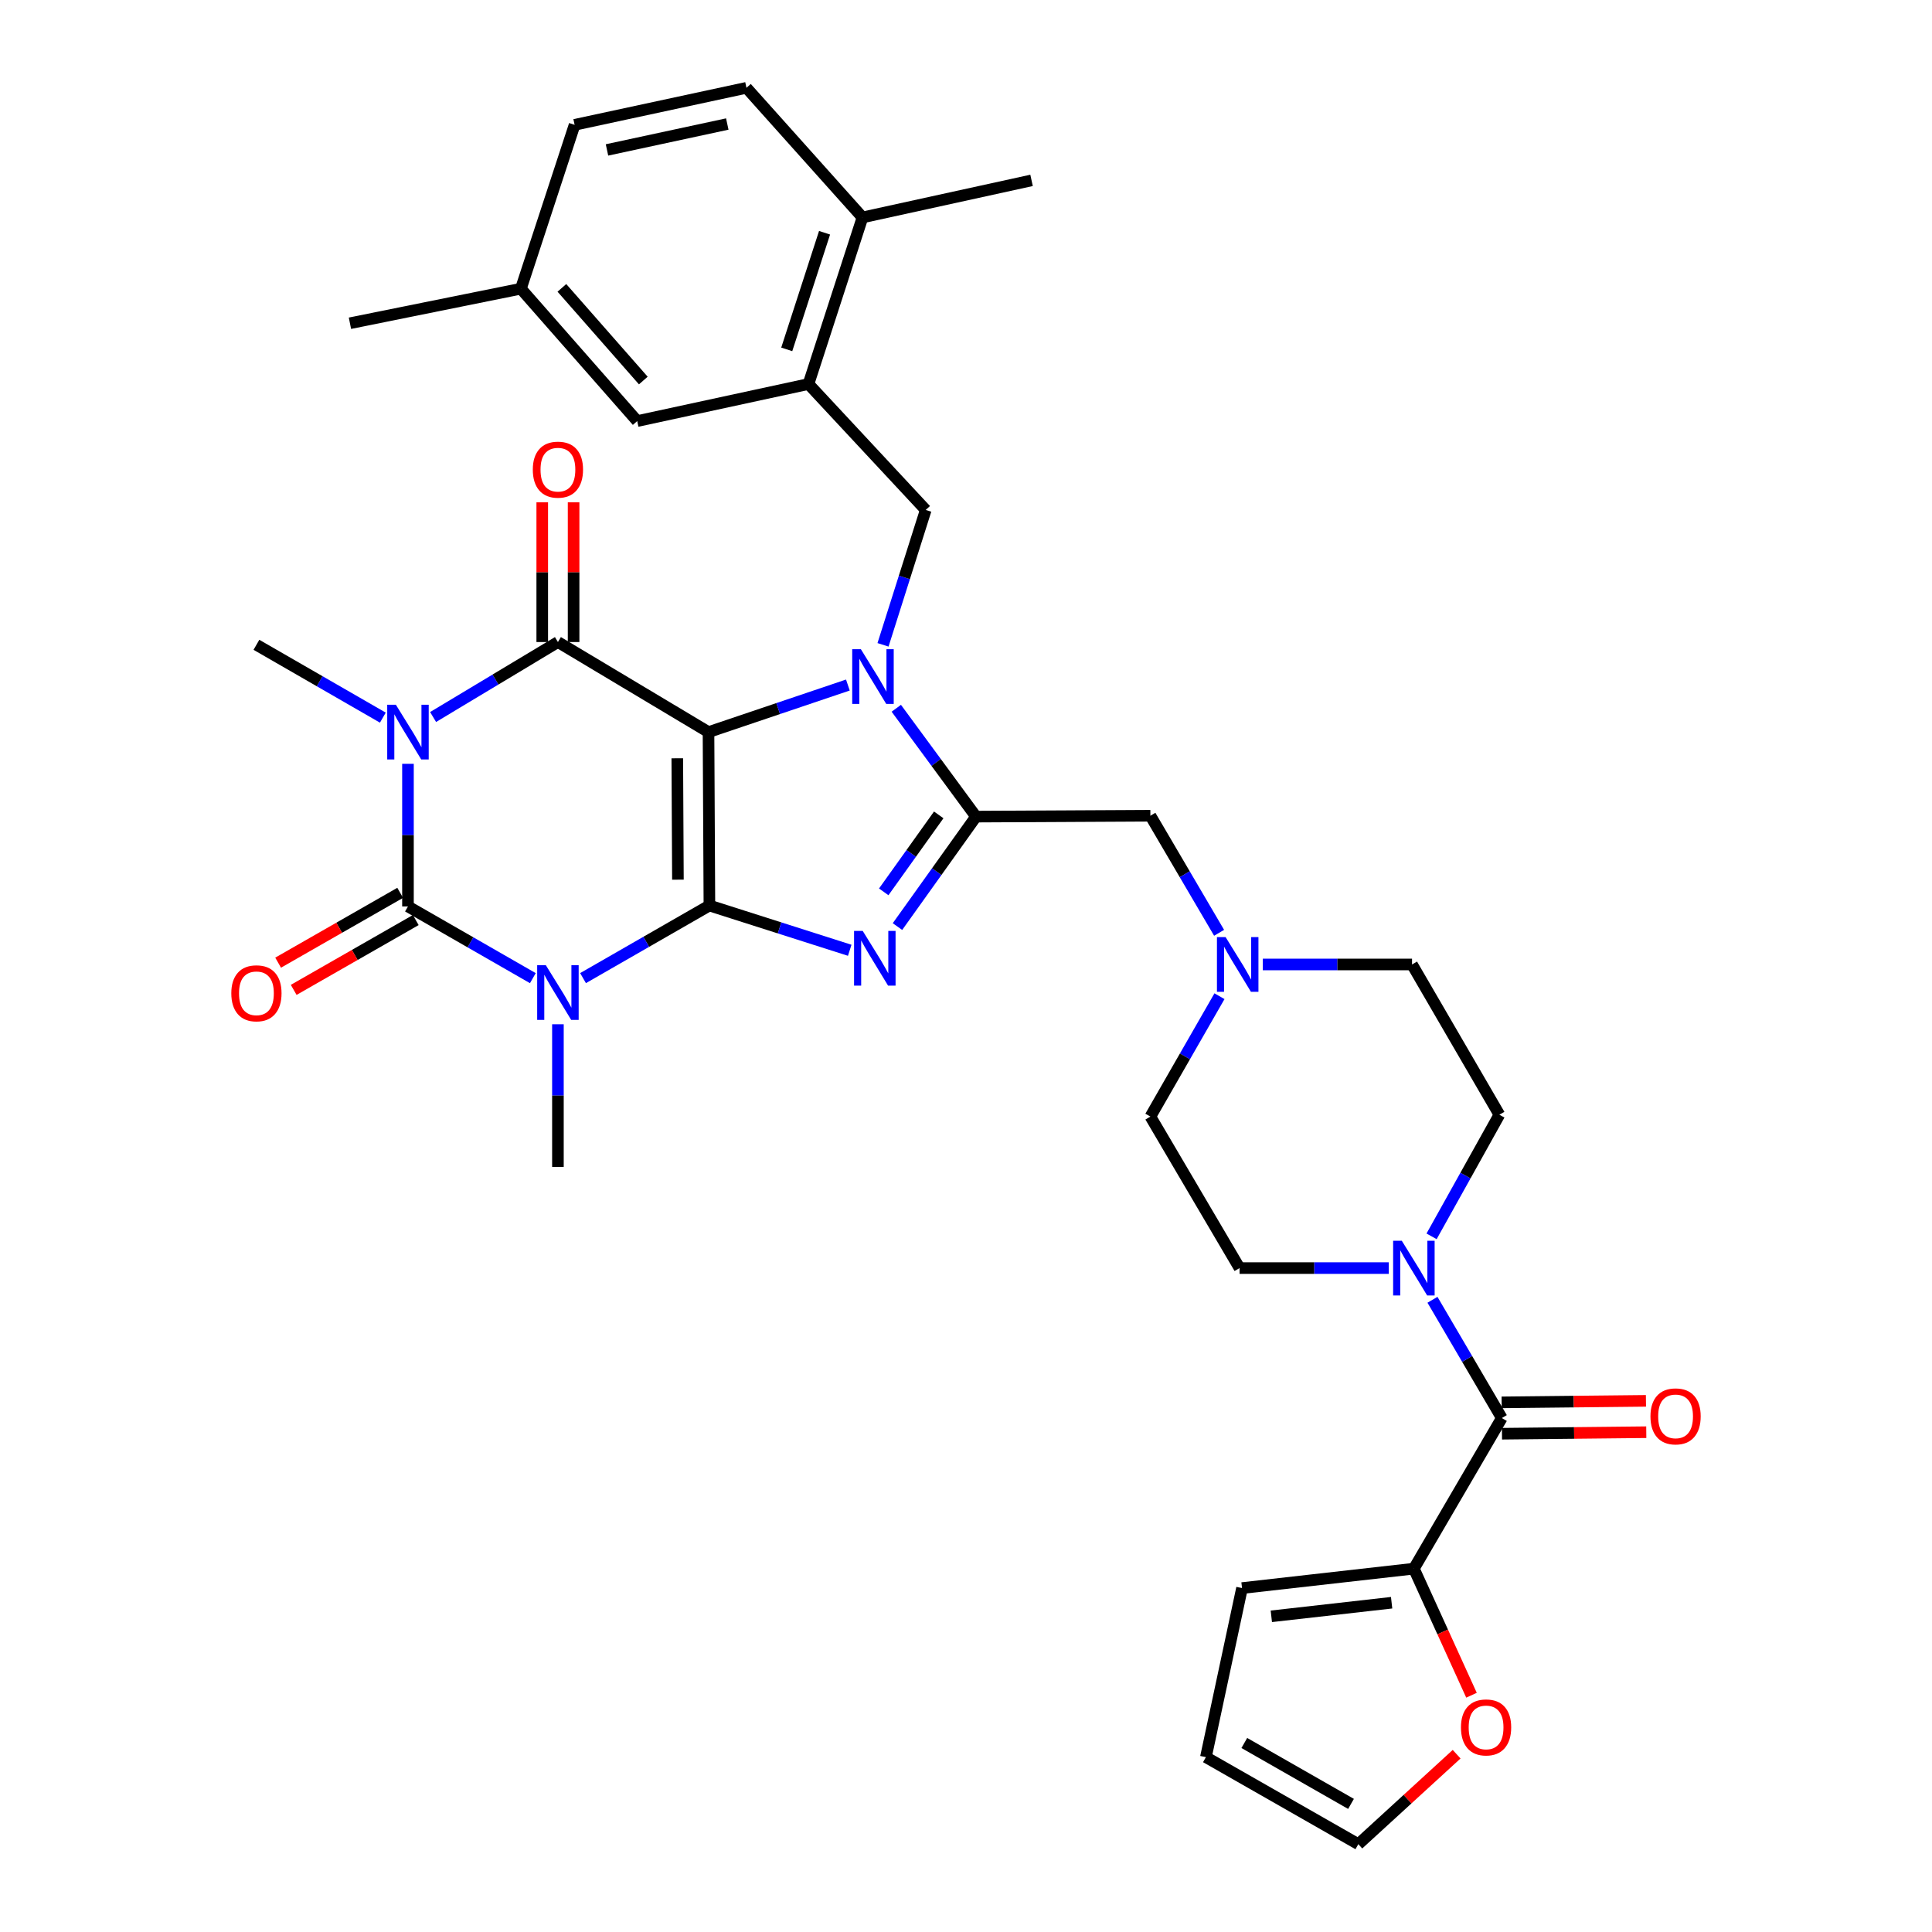 <?xml version='1.0' encoding='iso-8859-1'?>
<svg version='1.1' baseProfile='full'
              xmlns='http://www.w3.org/2000/svg'
                      xmlns:rdkit='http://www.rdkit.org/xml'
                      xmlns:xlink='http://www.w3.org/1999/xlink'
                  xml:space='preserve'
width='1000px' height='1000px' viewBox='0 0 1000 1000'>
<!-- END OF HEADER -->
<rect style='opacity:1.0;fill:#FFFFFF;stroke:none' width='1000' height='1000' x='0' y='0'> </rect>
<path class='bond-0' d='M 366.721,378.937 L 367.189,468.697' style='fill:none;fill-rule:evenodd;stroke:#000000;stroke-width:6px;stroke-linecap:butt;stroke-linejoin:miter;stroke-opacity:1' />
<path class='bond-0' d='M 350.563,392.486 L 350.891,455.318' style='fill:none;fill-rule:evenodd;stroke:#000000;stroke-width:6px;stroke-linecap:butt;stroke-linejoin:miter;stroke-opacity:1' />
<path class='bond-2' d='M 366.721,378.937 L 402.791,366.754' style='fill:none;fill-rule:evenodd;stroke:#000000;stroke-width:6px;stroke-linecap:butt;stroke-linejoin:miter;stroke-opacity:1' />
<path class='bond-2' d='M 402.791,366.754 L 438.861,354.572' style='fill:none;fill-rule:evenodd;stroke:#0000FF;stroke-width:6px;stroke-linecap:butt;stroke-linejoin:miter;stroke-opacity:1' />
<path class='bond-5' d='M 366.721,378.937 L 288.78,332.317' style='fill:none;fill-rule:evenodd;stroke:#000000;stroke-width:6px;stroke-linecap:butt;stroke-linejoin:miter;stroke-opacity:1' />
<path class='bond-1' d='M 367.189,468.697 L 334.485,487.485' style='fill:none;fill-rule:evenodd;stroke:#000000;stroke-width:6px;stroke-linecap:butt;stroke-linejoin:miter;stroke-opacity:1' />
<path class='bond-1' d='M 334.485,487.485 L 301.78,506.272' style='fill:none;fill-rule:evenodd;stroke:#0000FF;stroke-width:6px;stroke-linecap:butt;stroke-linejoin:miter;stroke-opacity:1' />
<path class='bond-6' d='M 367.189,468.697 L 403.503,480.281' style='fill:none;fill-rule:evenodd;stroke:#000000;stroke-width:6px;stroke-linecap:butt;stroke-linejoin:miter;stroke-opacity:1' />
<path class='bond-6' d='M 403.503,480.281 L 439.816,491.864' style='fill:none;fill-rule:evenodd;stroke:#0000FF;stroke-width:6px;stroke-linecap:butt;stroke-linejoin:miter;stroke-opacity:1' />
<path class='bond-26' d='M 288.78,530.156 L 288.78,567.072' style='fill:none;fill-rule:evenodd;stroke:#0000FF;stroke-width:6px;stroke-linecap:butt;stroke-linejoin:miter;stroke-opacity:1' />
<path class='bond-26' d='M 288.78,567.072 L 288.78,603.987' style='fill:none;fill-rule:evenodd;stroke:#000000;stroke-width:6px;stroke-linecap:butt;stroke-linejoin:miter;stroke-opacity:1' />
<path class='bond-36' d='M 275.802,506.289 L 243.483,487.732' style='fill:none;fill-rule:evenodd;stroke:#0000FF;stroke-width:6px;stroke-linecap:butt;stroke-linejoin:miter;stroke-opacity:1' />
<path class='bond-36' d='M 243.483,487.732 L 211.163,469.175' style='fill:none;fill-rule:evenodd;stroke:#000000;stroke-width:6px;stroke-linecap:butt;stroke-linejoin:miter;stroke-opacity:1' />
<path class='bond-7' d='M 463.92,366.596 L 484.552,394.639' style='fill:none;fill-rule:evenodd;stroke:#0000FF;stroke-width:6px;stroke-linecap:butt;stroke-linejoin:miter;stroke-opacity:1' />
<path class='bond-7' d='M 484.552,394.639 L 505.184,422.681' style='fill:none;fill-rule:evenodd;stroke:#000000;stroke-width:6px;stroke-linecap:butt;stroke-linejoin:miter;stroke-opacity:1' />
<path class='bond-9' d='M 457.049,333.764 L 468.107,298.857' style='fill:none;fill-rule:evenodd;stroke:#0000FF;stroke-width:6px;stroke-linecap:butt;stroke-linejoin:miter;stroke-opacity:1' />
<path class='bond-9' d='M 468.107,298.857 L 479.165,263.95' style='fill:none;fill-rule:evenodd;stroke:#000000;stroke-width:6px;stroke-linecap:butt;stroke-linejoin:miter;stroke-opacity:1' />
<path class='bond-3' d='M 224.167,371.126 L 256.473,351.722' style='fill:none;fill-rule:evenodd;stroke:#0000FF;stroke-width:6px;stroke-linecap:butt;stroke-linejoin:miter;stroke-opacity:1' />
<path class='bond-3' d='M 256.473,351.722 L 288.78,332.317' style='fill:none;fill-rule:evenodd;stroke:#000000;stroke-width:6px;stroke-linecap:butt;stroke-linejoin:miter;stroke-opacity:1' />
<path class='bond-4' d='M 211.163,395.353 L 211.163,432.264' style='fill:none;fill-rule:evenodd;stroke:#0000FF;stroke-width:6px;stroke-linecap:butt;stroke-linejoin:miter;stroke-opacity:1' />
<path class='bond-4' d='M 211.163,432.264 L 211.163,469.175' style='fill:none;fill-rule:evenodd;stroke:#000000;stroke-width:6px;stroke-linecap:butt;stroke-linejoin:miter;stroke-opacity:1' />
<path class='bond-27' d='M 198.16,371.446 L 165.444,352.598' style='fill:none;fill-rule:evenodd;stroke:#0000FF;stroke-width:6px;stroke-linecap:butt;stroke-linejoin:miter;stroke-opacity:1' />
<path class='bond-27' d='M 165.444,352.598 L 132.727,333.75' style='fill:none;fill-rule:evenodd;stroke:#000000;stroke-width:6px;stroke-linecap:butt;stroke-linejoin:miter;stroke-opacity:1' />
<path class='bond-15' d='M 207.134,462.132 L 175.545,480.203' style='fill:none;fill-rule:evenodd;stroke:#000000;stroke-width:6px;stroke-linecap:butt;stroke-linejoin:miter;stroke-opacity:1' />
<path class='bond-15' d='M 175.545,480.203 L 143.957,498.274' style='fill:none;fill-rule:evenodd;stroke:#FF0000;stroke-width:6px;stroke-linecap:butt;stroke-linejoin:miter;stroke-opacity:1' />
<path class='bond-15' d='M 215.193,476.218 L 183.604,494.289' style='fill:none;fill-rule:evenodd;stroke:#000000;stroke-width:6px;stroke-linecap:butt;stroke-linejoin:miter;stroke-opacity:1' />
<path class='bond-15' d='M 183.604,494.289 L 152.015,512.36' style='fill:none;fill-rule:evenodd;stroke:#FF0000;stroke-width:6px;stroke-linecap:butt;stroke-linejoin:miter;stroke-opacity:1' />
<path class='bond-16' d='M 296.894,332.317 L 296.894,296.158' style='fill:none;fill-rule:evenodd;stroke:#000000;stroke-width:6px;stroke-linecap:butt;stroke-linejoin:miter;stroke-opacity:1' />
<path class='bond-16' d='M 296.894,296.158 L 296.894,260' style='fill:none;fill-rule:evenodd;stroke:#FF0000;stroke-width:6px;stroke-linecap:butt;stroke-linejoin:miter;stroke-opacity:1' />
<path class='bond-16' d='M 280.666,332.317 L 280.666,296.158' style='fill:none;fill-rule:evenodd;stroke:#000000;stroke-width:6px;stroke-linecap:butt;stroke-linejoin:miter;stroke-opacity:1' />
<path class='bond-16' d='M 280.666,296.158 L 280.666,260' style='fill:none;fill-rule:evenodd;stroke:#FF0000;stroke-width:6px;stroke-linecap:butt;stroke-linejoin:miter;stroke-opacity:1' />
<path class='bond-35' d='M 464.528,479.593 L 484.856,451.137' style='fill:none;fill-rule:evenodd;stroke:#0000FF;stroke-width:6px;stroke-linecap:butt;stroke-linejoin:miter;stroke-opacity:1' />
<path class='bond-35' d='M 484.856,451.137 L 505.184,422.681' style='fill:none;fill-rule:evenodd;stroke:#000000;stroke-width:6px;stroke-linecap:butt;stroke-linejoin:miter;stroke-opacity:1' />
<path class='bond-35' d='M 457.421,461.623 L 471.651,441.704' style='fill:none;fill-rule:evenodd;stroke:#0000FF;stroke-width:6px;stroke-linecap:butt;stroke-linejoin:miter;stroke-opacity:1' />
<path class='bond-35' d='M 471.651,441.704 L 485.881,421.785' style='fill:none;fill-rule:evenodd;stroke:#000000;stroke-width:6px;stroke-linecap:butt;stroke-linejoin:miter;stroke-opacity:1' />
<path class='bond-13' d='M 505.184,422.681 L 595.44,422.212' style='fill:none;fill-rule:evenodd;stroke:#000000;stroke-width:6px;stroke-linecap:butt;stroke-linejoin:miter;stroke-opacity:1' />
<path class='bond-8' d='M 777.333,733.976 L 759.388,703.372' style='fill:none;fill-rule:evenodd;stroke:#000000;stroke-width:6px;stroke-linecap:butt;stroke-linejoin:miter;stroke-opacity:1' />
<path class='bond-8' d='M 759.388,703.372 L 741.443,672.769' style='fill:none;fill-rule:evenodd;stroke:#0000FF;stroke-width:6px;stroke-linecap:butt;stroke-linejoin:miter;stroke-opacity:1' />
<path class='bond-11' d='M 777.333,733.976 L 731.821,811.935' style='fill:none;fill-rule:evenodd;stroke:#000000;stroke-width:6px;stroke-linecap:butt;stroke-linejoin:miter;stroke-opacity:1' />
<path class='bond-18' d='M 777.418,742.09 L 814.764,741.697' style='fill:none;fill-rule:evenodd;stroke:#000000;stroke-width:6px;stroke-linecap:butt;stroke-linejoin:miter;stroke-opacity:1' />
<path class='bond-18' d='M 814.764,741.697 L 852.11,741.303' style='fill:none;fill-rule:evenodd;stroke:#FF0000;stroke-width:6px;stroke-linecap:butt;stroke-linejoin:miter;stroke-opacity:1' />
<path class='bond-18' d='M 777.247,725.862 L 814.593,725.469' style='fill:none;fill-rule:evenodd;stroke:#000000;stroke-width:6px;stroke-linecap:butt;stroke-linejoin:miter;stroke-opacity:1' />
<path class='bond-18' d='M 814.593,725.469 L 851.939,725.076' style='fill:none;fill-rule:evenodd;stroke:#FF0000;stroke-width:6px;stroke-linecap:butt;stroke-linejoin:miter;stroke-opacity:1' />
<path class='bond-12' d='M 479.165,263.95 L 418.462,198.776' style='fill:none;fill-rule:evenodd;stroke:#000000;stroke-width:6px;stroke-linecap:butt;stroke-linejoin:miter;stroke-opacity:1' />
<path class='bond-10' d='M 740.982,639.927 L 758.531,608.452' style='fill:none;fill-rule:evenodd;stroke:#0000FF;stroke-width:6px;stroke-linecap:butt;stroke-linejoin:miter;stroke-opacity:1' />
<path class='bond-10' d='M 758.531,608.452 L 776.079,576.976' style='fill:none;fill-rule:evenodd;stroke:#000000;stroke-width:6px;stroke-linecap:butt;stroke-linejoin:miter;stroke-opacity:1' />
<path class='bond-38' d='M 718.825,656.36 L 680.209,656.36' style='fill:none;fill-rule:evenodd;stroke:#0000FF;stroke-width:6px;stroke-linecap:butt;stroke-linejoin:miter;stroke-opacity:1' />
<path class='bond-38' d='M 680.209,656.36 L 641.592,656.36' style='fill:none;fill-rule:evenodd;stroke:#000000;stroke-width:6px;stroke-linecap:butt;stroke-linejoin:miter;stroke-opacity:1' />
<path class='bond-17' d='M 731.821,811.935 L 746.733,844.691' style='fill:none;fill-rule:evenodd;stroke:#000000;stroke-width:6px;stroke-linecap:butt;stroke-linejoin:miter;stroke-opacity:1' />
<path class='bond-17' d='M 746.733,844.691 L 761.646,877.448' style='fill:none;fill-rule:evenodd;stroke:#FF0000;stroke-width:6px;stroke-linecap:butt;stroke-linejoin:miter;stroke-opacity:1' />
<path class='bond-20' d='M 731.821,811.935 L 642.872,821.987' style='fill:none;fill-rule:evenodd;stroke:#000000;stroke-width:6px;stroke-linecap:butt;stroke-linejoin:miter;stroke-opacity:1' />
<path class='bond-20' d='M 720.301,829.568 L 658.037,836.605' style='fill:none;fill-rule:evenodd;stroke:#000000;stroke-width:6px;stroke-linecap:butt;stroke-linejoin:miter;stroke-opacity:1' />
<path class='bond-19' d='M 418.462,198.776 L 446.42,112.541' style='fill:none;fill-rule:evenodd;stroke:#000000;stroke-width:6px;stroke-linecap:butt;stroke-linejoin:miter;stroke-opacity:1' />
<path class='bond-19' d='M 407.218,180.836 L 426.789,120.471' style='fill:none;fill-rule:evenodd;stroke:#000000;stroke-width:6px;stroke-linecap:butt;stroke-linejoin:miter;stroke-opacity:1' />
<path class='bond-21' d='M 418.462,198.776 L 329.819,217.952' style='fill:none;fill-rule:evenodd;stroke:#000000;stroke-width:6px;stroke-linecap:butt;stroke-linejoin:miter;stroke-opacity:1' />
<path class='bond-14' d='M 595.44,422.212 L 613.224,452.514' style='fill:none;fill-rule:evenodd;stroke:#000000;stroke-width:6px;stroke-linecap:butt;stroke-linejoin:miter;stroke-opacity:1' />
<path class='bond-14' d='M 613.224,452.514 L 631.007,482.815' style='fill:none;fill-rule:evenodd;stroke:#0000FF;stroke-width:6px;stroke-linecap:butt;stroke-linejoin:miter;stroke-opacity:1' />
<path class='bond-29' d='M 631.198,515.636 L 613.319,546.788' style='fill:none;fill-rule:evenodd;stroke:#0000FF;stroke-width:6px;stroke-linecap:butt;stroke-linejoin:miter;stroke-opacity:1' />
<path class='bond-29' d='M 613.319,546.788 L 595.44,577.941' style='fill:none;fill-rule:evenodd;stroke:#000000;stroke-width:6px;stroke-linecap:butt;stroke-linejoin:miter;stroke-opacity:1' />
<path class='bond-30' d='M 653.623,499.207 L 692.244,499.207' style='fill:none;fill-rule:evenodd;stroke:#0000FF;stroke-width:6px;stroke-linecap:butt;stroke-linejoin:miter;stroke-opacity:1' />
<path class='bond-30' d='M 692.244,499.207 L 730.865,499.207' style='fill:none;fill-rule:evenodd;stroke:#000000;stroke-width:6px;stroke-linecap:butt;stroke-linejoin:miter;stroke-opacity:1' />
<path class='bond-24' d='M 753.95,907.973 L 728.51,931.259' style='fill:none;fill-rule:evenodd;stroke:#FF0000;stroke-width:6px;stroke-linecap:butt;stroke-linejoin:miter;stroke-opacity:1' />
<path class='bond-24' d='M 728.51,931.259 L 703.07,954.545' style='fill:none;fill-rule:evenodd;stroke:#000000;stroke-width:6px;stroke-linecap:butt;stroke-linejoin:miter;stroke-opacity:1' />
<path class='bond-28' d='M 446.42,112.541 L 386.366,45.455' style='fill:none;fill-rule:evenodd;stroke:#000000;stroke-width:6px;stroke-linecap:butt;stroke-linejoin:miter;stroke-opacity:1' />
<path class='bond-33' d='M 446.42,112.541 L 533.935,93.364' style='fill:none;fill-rule:evenodd;stroke:#000000;stroke-width:6px;stroke-linecap:butt;stroke-linejoin:miter;stroke-opacity:1' />
<path class='bond-25' d='M 642.872,821.987 L 624.173,909.503' style='fill:none;fill-rule:evenodd;stroke:#000000;stroke-width:6px;stroke-linecap:butt;stroke-linejoin:miter;stroke-opacity:1' />
<path class='bond-31' d='M 329.819,217.952 L 269.612,149.433' style='fill:none;fill-rule:evenodd;stroke:#000000;stroke-width:6px;stroke-linecap:butt;stroke-linejoin:miter;stroke-opacity:1' />
<path class='bond-31' d='M 332.979,196.963 L 290.834,148.999' style='fill:none;fill-rule:evenodd;stroke:#000000;stroke-width:6px;stroke-linecap:butt;stroke-linejoin:miter;stroke-opacity:1' />
<path class='bond-22' d='M 776.079,576.976 L 730.865,499.207' style='fill:none;fill-rule:evenodd;stroke:#000000;stroke-width:6px;stroke-linecap:butt;stroke-linejoin:miter;stroke-opacity:1' />
<path class='bond-23' d='M 641.592,656.36 L 595.44,577.941' style='fill:none;fill-rule:evenodd;stroke:#000000;stroke-width:6px;stroke-linecap:butt;stroke-linejoin:miter;stroke-opacity:1' />
<path class='bond-39' d='M 703.07,954.545 L 624.173,909.503' style='fill:none;fill-rule:evenodd;stroke:#000000;stroke-width:6px;stroke-linecap:butt;stroke-linejoin:miter;stroke-opacity:1' />
<path class='bond-39' d='M 699.281,933.696 L 644.054,902.166' style='fill:none;fill-rule:evenodd;stroke:#000000;stroke-width:6px;stroke-linecap:butt;stroke-linejoin:miter;stroke-opacity:1' />
<path class='bond-37' d='M 386.366,45.455 L 297.417,64.613' style='fill:none;fill-rule:evenodd;stroke:#000000;stroke-width:6px;stroke-linecap:butt;stroke-linejoin:miter;stroke-opacity:1' />
<path class='bond-37' d='M 376.441,64.193 L 314.176,77.604' style='fill:none;fill-rule:evenodd;stroke:#000000;stroke-width:6px;stroke-linecap:butt;stroke-linejoin:miter;stroke-opacity:1' />
<path class='bond-32' d='M 269.612,149.433 L 297.417,64.613' style='fill:none;fill-rule:evenodd;stroke:#000000;stroke-width:6px;stroke-linecap:butt;stroke-linejoin:miter;stroke-opacity:1' />
<path class='bond-34' d='M 269.612,149.433 L 181.132,167.311' style='fill:none;fill-rule:evenodd;stroke:#000000;stroke-width:6px;stroke-linecap:butt;stroke-linejoin:miter;stroke-opacity:1' />
<path  class='atom-2' d='M 282.52 499.58
L 291.8 514.58
Q 292.72 516.06, 294.2 518.74
Q 295.68 521.42, 295.76 521.58
L 295.76 499.58
L 299.52 499.58
L 299.52 527.9
L 295.64 527.9
L 285.68 511.5
Q 284.52 509.58, 283.28 507.38
Q 282.08 505.18, 281.72 504.5
L 281.72 527.9
L 278.04 527.9
L 278.04 499.58
L 282.52 499.58
' fill='#0000FF'/>
<path  class='atom-3' d='M 445.587 336.026
L 454.867 351.026
Q 455.787 352.506, 457.267 355.186
Q 458.747 357.866, 458.827 358.026
L 458.827 336.026
L 462.587 336.026
L 462.587 364.346
L 458.707 364.346
L 448.747 347.946
Q 447.587 346.026, 446.347 343.826
Q 445.147 341.626, 444.787 340.946
L 444.787 364.346
L 441.107 364.346
L 441.107 336.026
L 445.587 336.026
' fill='#0000FF'/>
<path  class='atom-4' d='M 204.903 364.777
L 214.183 379.777
Q 215.103 381.257, 216.583 383.937
Q 218.063 386.617, 218.143 386.777
L 218.143 364.777
L 221.903 364.777
L 221.903 393.097
L 218.023 393.097
L 208.063 376.697
Q 206.903 374.777, 205.663 372.577
Q 204.463 370.377, 204.103 369.697
L 204.103 393.097
L 200.423 393.097
L 200.423 364.777
L 204.903 364.777
' fill='#0000FF'/>
<path  class='atom-7' d='M 446.543 481.846
L 455.823 496.846
Q 456.743 498.326, 458.223 501.006
Q 459.703 503.686, 459.783 503.846
L 459.783 481.846
L 463.543 481.846
L 463.543 510.166
L 459.663 510.166
L 449.703 493.766
Q 448.543 491.846, 447.303 489.646
Q 446.103 487.446, 445.743 486.766
L 445.743 510.166
L 442.063 510.166
L 442.063 481.846
L 446.543 481.846
' fill='#0000FF'/>
<path  class='atom-11' d='M 725.561 642.2
L 734.841 657.2
Q 735.761 658.68, 737.241 661.36
Q 738.721 664.04, 738.801 664.2
L 738.801 642.2
L 742.561 642.2
L 742.561 670.52
L 738.681 670.52
L 728.721 654.12
Q 727.561 652.2, 726.321 650
Q 725.121 647.8, 724.761 647.12
L 724.761 670.52
L 721.081 670.52
L 721.081 642.2
L 725.561 642.2
' fill='#0000FF'/>
<path  class='atom-15' d='M 634.367 485.047
L 643.647 500.047
Q 644.567 501.527, 646.047 504.207
Q 647.527 506.887, 647.607 507.047
L 647.607 485.047
L 651.367 485.047
L 651.367 513.367
L 647.487 513.367
L 637.527 496.967
Q 636.367 495.047, 635.127 492.847
Q 633.927 490.647, 633.567 489.967
L 633.567 513.367
L 629.887 513.367
L 629.887 485.047
L 634.367 485.047
' fill='#0000FF'/>
<path  class='atom-16' d='M 119.727 514.126
Q 119.727 507.326, 123.087 503.526
Q 126.447 499.726, 132.727 499.726
Q 139.007 499.726, 142.367 503.526
Q 145.727 507.326, 145.727 514.126
Q 145.727 521.006, 142.327 524.926
Q 138.927 528.806, 132.727 528.806
Q 126.487 528.806, 123.087 524.926
Q 119.727 521.046, 119.727 514.126
M 132.727 525.606
Q 137.047 525.606, 139.367 522.726
Q 141.727 519.806, 141.727 514.126
Q 141.727 508.566, 139.367 505.766
Q 137.047 502.926, 132.727 502.926
Q 128.407 502.926, 126.047 505.726
Q 123.727 508.526, 123.727 514.126
Q 123.727 519.846, 126.047 522.726
Q 128.407 525.606, 132.727 525.606
' fill='#FF0000'/>
<path  class='atom-17' d='M 275.78 243.087
Q 275.78 236.287, 279.14 232.487
Q 282.5 228.687, 288.78 228.687
Q 295.06 228.687, 298.42 232.487
Q 301.78 236.287, 301.78 243.087
Q 301.78 249.967, 298.38 253.887
Q 294.98 257.767, 288.78 257.767
Q 282.54 257.767, 279.14 253.887
Q 275.78 250.007, 275.78 243.087
M 288.78 254.567
Q 293.1 254.567, 295.42 251.687
Q 297.78 248.767, 297.78 243.087
Q 297.78 237.527, 295.42 234.727
Q 293.1 231.887, 288.78 231.887
Q 284.46 231.887, 282.1 234.687
Q 279.78 237.487, 279.78 243.087
Q 279.78 248.807, 282.1 251.687
Q 284.46 254.567, 288.78 254.567
' fill='#FF0000'/>
<path  class='atom-18' d='M 756.191 894.103
Q 756.191 887.303, 759.551 883.503
Q 762.911 879.703, 769.191 879.703
Q 775.471 879.703, 778.831 883.503
Q 782.191 887.303, 782.191 894.103
Q 782.191 900.983, 778.791 904.903
Q 775.391 908.783, 769.191 908.783
Q 762.951 908.783, 759.551 904.903
Q 756.191 901.023, 756.191 894.103
M 769.191 905.583
Q 773.511 905.583, 775.831 902.703
Q 778.191 899.783, 778.191 894.103
Q 778.191 888.543, 775.831 885.743
Q 773.511 882.903, 769.191 882.903
Q 764.871 882.903, 762.511 885.703
Q 760.191 888.503, 760.191 894.103
Q 760.191 899.823, 762.511 902.703
Q 764.871 905.583, 769.191 905.583
' fill='#FF0000'/>
<path  class='atom-19' d='M 854.273 733.109
Q 854.273 726.309, 857.633 722.509
Q 860.993 718.709, 867.273 718.709
Q 873.553 718.709, 876.913 722.509
Q 880.273 726.309, 880.273 733.109
Q 880.273 739.989, 876.873 743.909
Q 873.473 747.789, 867.273 747.789
Q 861.033 747.789, 857.633 743.909
Q 854.273 740.029, 854.273 733.109
M 867.273 744.589
Q 871.593 744.589, 873.913 741.709
Q 876.273 738.789, 876.273 733.109
Q 876.273 727.549, 873.913 724.749
Q 871.593 721.909, 867.273 721.909
Q 862.953 721.909, 860.593 724.709
Q 858.273 727.509, 858.273 733.109
Q 858.273 738.829, 860.593 741.709
Q 862.953 744.589, 867.273 744.589
' fill='#FF0000'/>
</svg>
